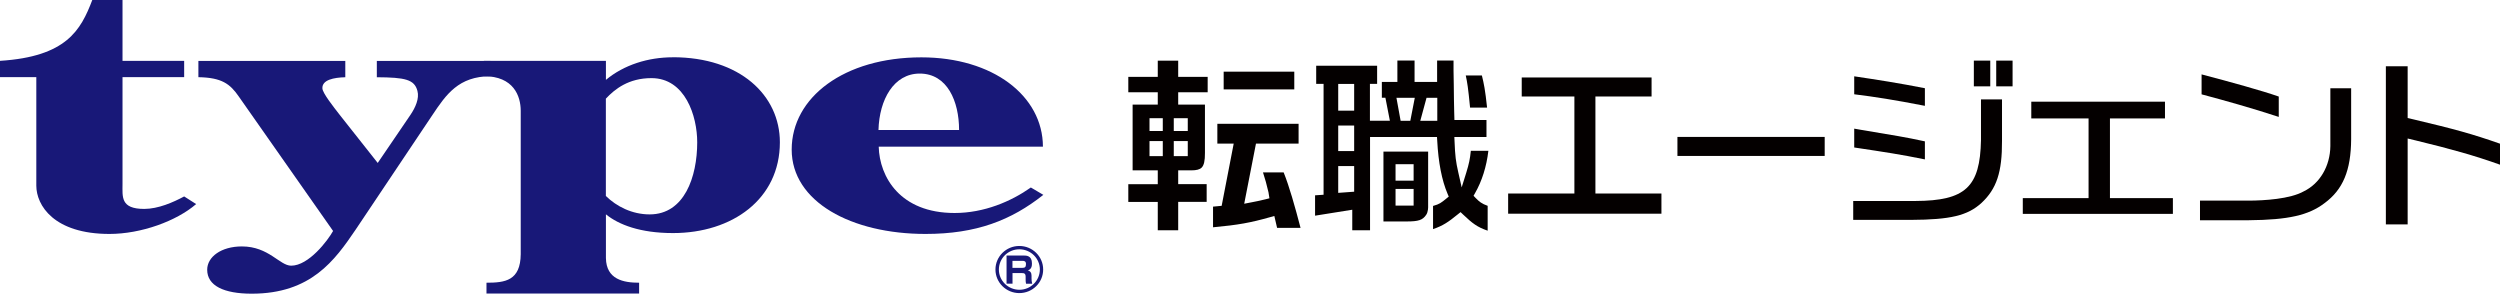 <?xml version="1.0" encoding="utf-8"?>
<svg xmlns="http://www.w3.org/2000/svg" fill="none" height="35" viewBox="0 0 298 35" width="298">
 <g clip-path="url(#clip0_91_193)">
  <path d="M4.328 9.193V22.121C4.328 24.478 6.426 27.886 13.049 27.886C16.821 27.886 21.03 26.356 23.381 24.326L21.952 23.415C20.65 24.117 18.855 24.903 17.187 24.903C14.351 24.903 14.604 23.456 14.604 21.926V9.193H21.952V7.253H14.604V0H11C9.628 3.609 7.911 6.752 -0.007 7.253V9.193H4.321H4.328Z" fill="#181878"/>
  <path d="M23.648 7.253V9.2C26.422 9.249 27.421 9.986 28.47 11.516L39.703 27.531C39.083 28.651 36.81 31.669 34.706 31.669C33.34 31.669 32.038 29.374 28.836 29.374C26.365 29.374 24.697 30.619 24.697 32.156C24.697 34.061 26.689 35.007 30.011 35.007C37.07 35.007 39.907 31.036 42.384 27.385L51.569 13.672C53.174 11.273 54.673 9.089 58.467 9.089V7.26H44.918V9.207C48.303 9.228 49.401 9.471 49.76 10.841C50 11.745 49.521 12.809 48.93 13.686L45.024 19.423L40.484 13.679C39.773 12.761 38.443 11.092 38.429 10.528C38.386 9.513 39.794 9.242 41.16 9.207V7.26H23.641L23.648 7.253Z" fill="#181878"/>
  <path d="M80.194 6.829C77.266 6.829 74.38 7.726 72.226 9.52V7.253H57.678V9.082C61.219 9.082 62.07 11.447 62.07 13.206V30.306C62.035 33.456 60.219 33.7 57.988 33.7V34.986H76.182V33.7C74.331 33.7 72.262 33.317 72.226 30.758V25.549C73.747 26.78 76.295 27.782 80.222 27.782C87.281 27.782 92.961 23.741 92.961 16.961C92.961 11.37 88.217 6.822 80.194 6.822M77.442 25.556C75.344 25.556 73.486 24.611 72.219 23.359V11.759C73.296 10.612 74.929 9.312 77.653 9.312C81.679 9.312 83.108 13.839 83.108 16.961C83.108 21.071 81.587 25.556 77.442 25.556Z" fill="#181878"/>
  <path d="M122.874 22.351C120.523 24.012 117.306 25.389 113.787 25.389C107.291 25.389 104.835 21.085 104.743 17.483H124.317C124.303 11.412 118.334 6.836 109.832 6.836C100.612 6.836 94.369 11.613 94.369 17.83C94.369 24.047 101.484 27.886 110.325 27.886C116.384 27.886 120.537 26.259 124.366 23.227L122.881 22.351H122.874ZM109.628 8.769C112.922 8.769 114.322 12.079 114.322 15.494H104.715C104.814 11.871 106.538 8.769 109.635 8.769" fill="#181878"/>
  <path d="M121.889 31.092C122.128 31.092 122.297 31.161 122.297 31.474C122.297 31.85 122.149 31.926 121.882 31.926H120.685V31.092H121.889ZM119.981 30.452V33.811H120.692V32.552H121.79C122.015 32.552 122.255 32.552 122.255 32.976V33.303C122.255 33.477 122.262 33.651 122.304 33.818H123.036C122.98 33.609 122.959 33.394 122.959 33.178V32.872C122.959 32.538 122.839 32.316 122.515 32.239C123.001 32.079 123.008 31.634 123.008 31.391C123.008 30.459 122.332 30.459 122.022 30.459H119.981V30.452Z" fill="#181878"/>
  <path d="M118.658 32.128C118.658 30.577 119.932 29.319 121.502 29.319C123.071 29.319 124.345 30.57 124.345 32.128C124.345 33.686 123.071 34.937 121.502 34.937C119.932 34.937 118.658 33.679 118.658 32.128ZM119.066 32.128C119.066 33.456 120.157 34.534 121.509 34.541C122.853 34.541 123.944 33.463 123.951 32.128C123.951 30.793 122.86 29.722 121.509 29.715C120.157 29.715 119.073 30.793 119.066 32.128Z" fill="#181878"/>
  <path d="M179.771 25.473V23.067H187.668V11.502H181.39V9.235H196.867V11.502H190.174V23.067H198.043V25.473H179.771Z" fill="#040000"/>
  <path d="M217.503 16.321H199.95V18.588H217.503V16.321Z" fill="#040000"/>
  <path d="M220.903 26.203V23.957H228.321C234.283 23.929 236.028 22.302 236.134 16.69V11.85H238.639V16.794C238.66 20.508 237.999 22.51 236.19 24.193C234.543 25.695 232.502 26.189 227.786 26.21H220.903V26.203ZM229.447 18.999C226.4 18.387 224.908 18.164 221.023 17.58V15.334L221.776 15.466C226.139 16.203 226.97 16.314 229.447 16.85V18.999ZM229.447 12.615C225.802 11.905 223.5 11.544 221.023 11.238V9.096C223.824 9.513 226.365 9.91 229.447 10.515V12.615Z" fill="#040000"/>
  <path d="M241.117 25.494V23.616H248.957V14.117H242.13V12.121H258.065V14.117H251.505V23.616H259.008V25.494H241.117Z" fill="#040000"/>
  <path d="M262.239 26.252V23.915H268.144C269.861 23.901 272.979 23.734 274.619 22.802C276.526 21.878 277.751 19.805 277.779 17.413V10.522H280.257V16.585C280.235 20.313 279.285 22.601 277.075 24.221C275.189 25.661 272.754 26.21 268.066 26.252H262.239ZM271.628 13.936C268.531 12.914 265.047 11.94 262.429 11.245V8.866C265.877 9.771 269.65 10.814 271.628 11.509V13.936Z" fill="#040000"/>
  <path d="M284.395 26.752V7.9H286.992V14.068L287.619 14.214C292.637 15.403 294.692 15.967 298 17.128V19.631C294.966 18.547 292.186 17.768 287.999 16.752L286.992 16.509V26.745H284.395V26.752Z" fill="#040000"/>
  <path d="M237.239 7.225H235.282V10.292H237.239V7.225Z" fill="#040000"/>
  <path d="M239.899 7.225H237.95V10.292H239.899V7.225Z" fill="#040000"/>
  <path d="M138.006 27.455V24.068H134.494V21.954H138.006V20.306H135.008V12.469H138.006V11.001H134.494V9.166H138.006V7.232H140.441V9.166H143.954V11.001H140.441V12.469H143.63V18.234C143.637 19.152 143.517 19.701 143.236 19.979C143.01 20.202 142.623 20.306 142.018 20.306H140.441V21.947H143.834V24.061H140.441V27.448H138.006V27.455ZM139.914 18.609H141.582V16.815H139.914V18.609ZM137.021 18.609H138.604V16.815H137.021V18.609ZM139.914 15.612H141.582V14.089H139.914V15.612ZM137.021 15.612H138.604V14.089H137.021V15.612ZM152.231 27.17L151.9 25.744L151.407 25.883C149.077 26.544 147.606 26.815 144.594 27.093V24.631L145.622 24.534L147.057 17.121H145.108V14.757H154.792V17.121H149.711L148.31 24.284L149.282 24.096C149.802 23.999 150.035 23.95 150.851 23.755L151.316 23.637L151.203 22.921C150.943 21.843 150.851 21.495 150.548 20.549H153.012C153.687 22.239 154.349 24.576 155.025 27.163H152.231V27.17ZM145.861 8.54H154.279V10.654H145.861V8.54Z" fill="#040000"/>
  <path d="M166.349 24.506H168.503V22.517H166.349V24.506ZM159.515 22.99L161.416 22.851V19.798H159.515V22.99ZM166.349 21.537H168.503V19.569H166.349V21.537ZM159.515 18.004H161.416V14.965H159.515V18.004ZM169.298 14.402H171.325V11.655H170.044L169.298 14.402ZM166.955 14.402H168.109L168.644 11.655H166.455L166.955 14.402ZM170.002 25.605C169.58 26.231 169.101 26.398 167.658 26.398H164.907V18.074H170.234V24.659C170.234 24.659 170.249 25.25 170.002 25.605ZM170.84 24.541C171.593 24.332 171.776 24.179 172.409 23.665L172.691 23.435L172.55 23.102C171.867 21.495 171.452 19.367 171.318 16.787L171.29 16.328H163.309V27.448H161.19V25L156.756 25.709V23.282L157.77 23.213V10H156.89V7.837H164.153V10H163.295V14.395H165.674L165.139 11.648H164.716V9.764H166.568V7.218H168.616V9.764H171.304V7.218H173.261V8.414L173.289 10.035C173.303 10.89 173.31 11.502 173.31 11.836C173.31 12.1 173.324 12.608 173.338 13.234L173.367 14.305H177.188V16.328H173.359L173.381 16.829C173.451 18.602 173.528 19.228 173.831 20.563L174.232 22.337L174.774 20.598C175.112 19.506 175.225 18.943 175.323 17.976H177.414C177.195 19.861 176.646 21.593 175.823 23.025L175.647 23.338L175.893 23.595C176.323 24.04 176.625 24.284 177.329 24.534V27.497C176.083 27.072 175.499 26.613 174.415 25.584L174.099 25.285L173.761 25.556C172.649 26.467 171.973 26.919 170.819 27.309V24.534L170.84 24.541ZM159.515 13.192H161.416V10.007H159.515V13.192ZM175.232 12.823C174.999 10.417 174.901 9.84 174.718 8.992H176.639C176.879 9.958 177.041 10.737 177.259 12.823H175.232Z" fill="#040000"/>
 </g>
 <defs>
  <clipPath id="clip0_91_193">
   <rect fill="white" height="35" width="298"/>
  </clipPath>
 </defs>
</svg>